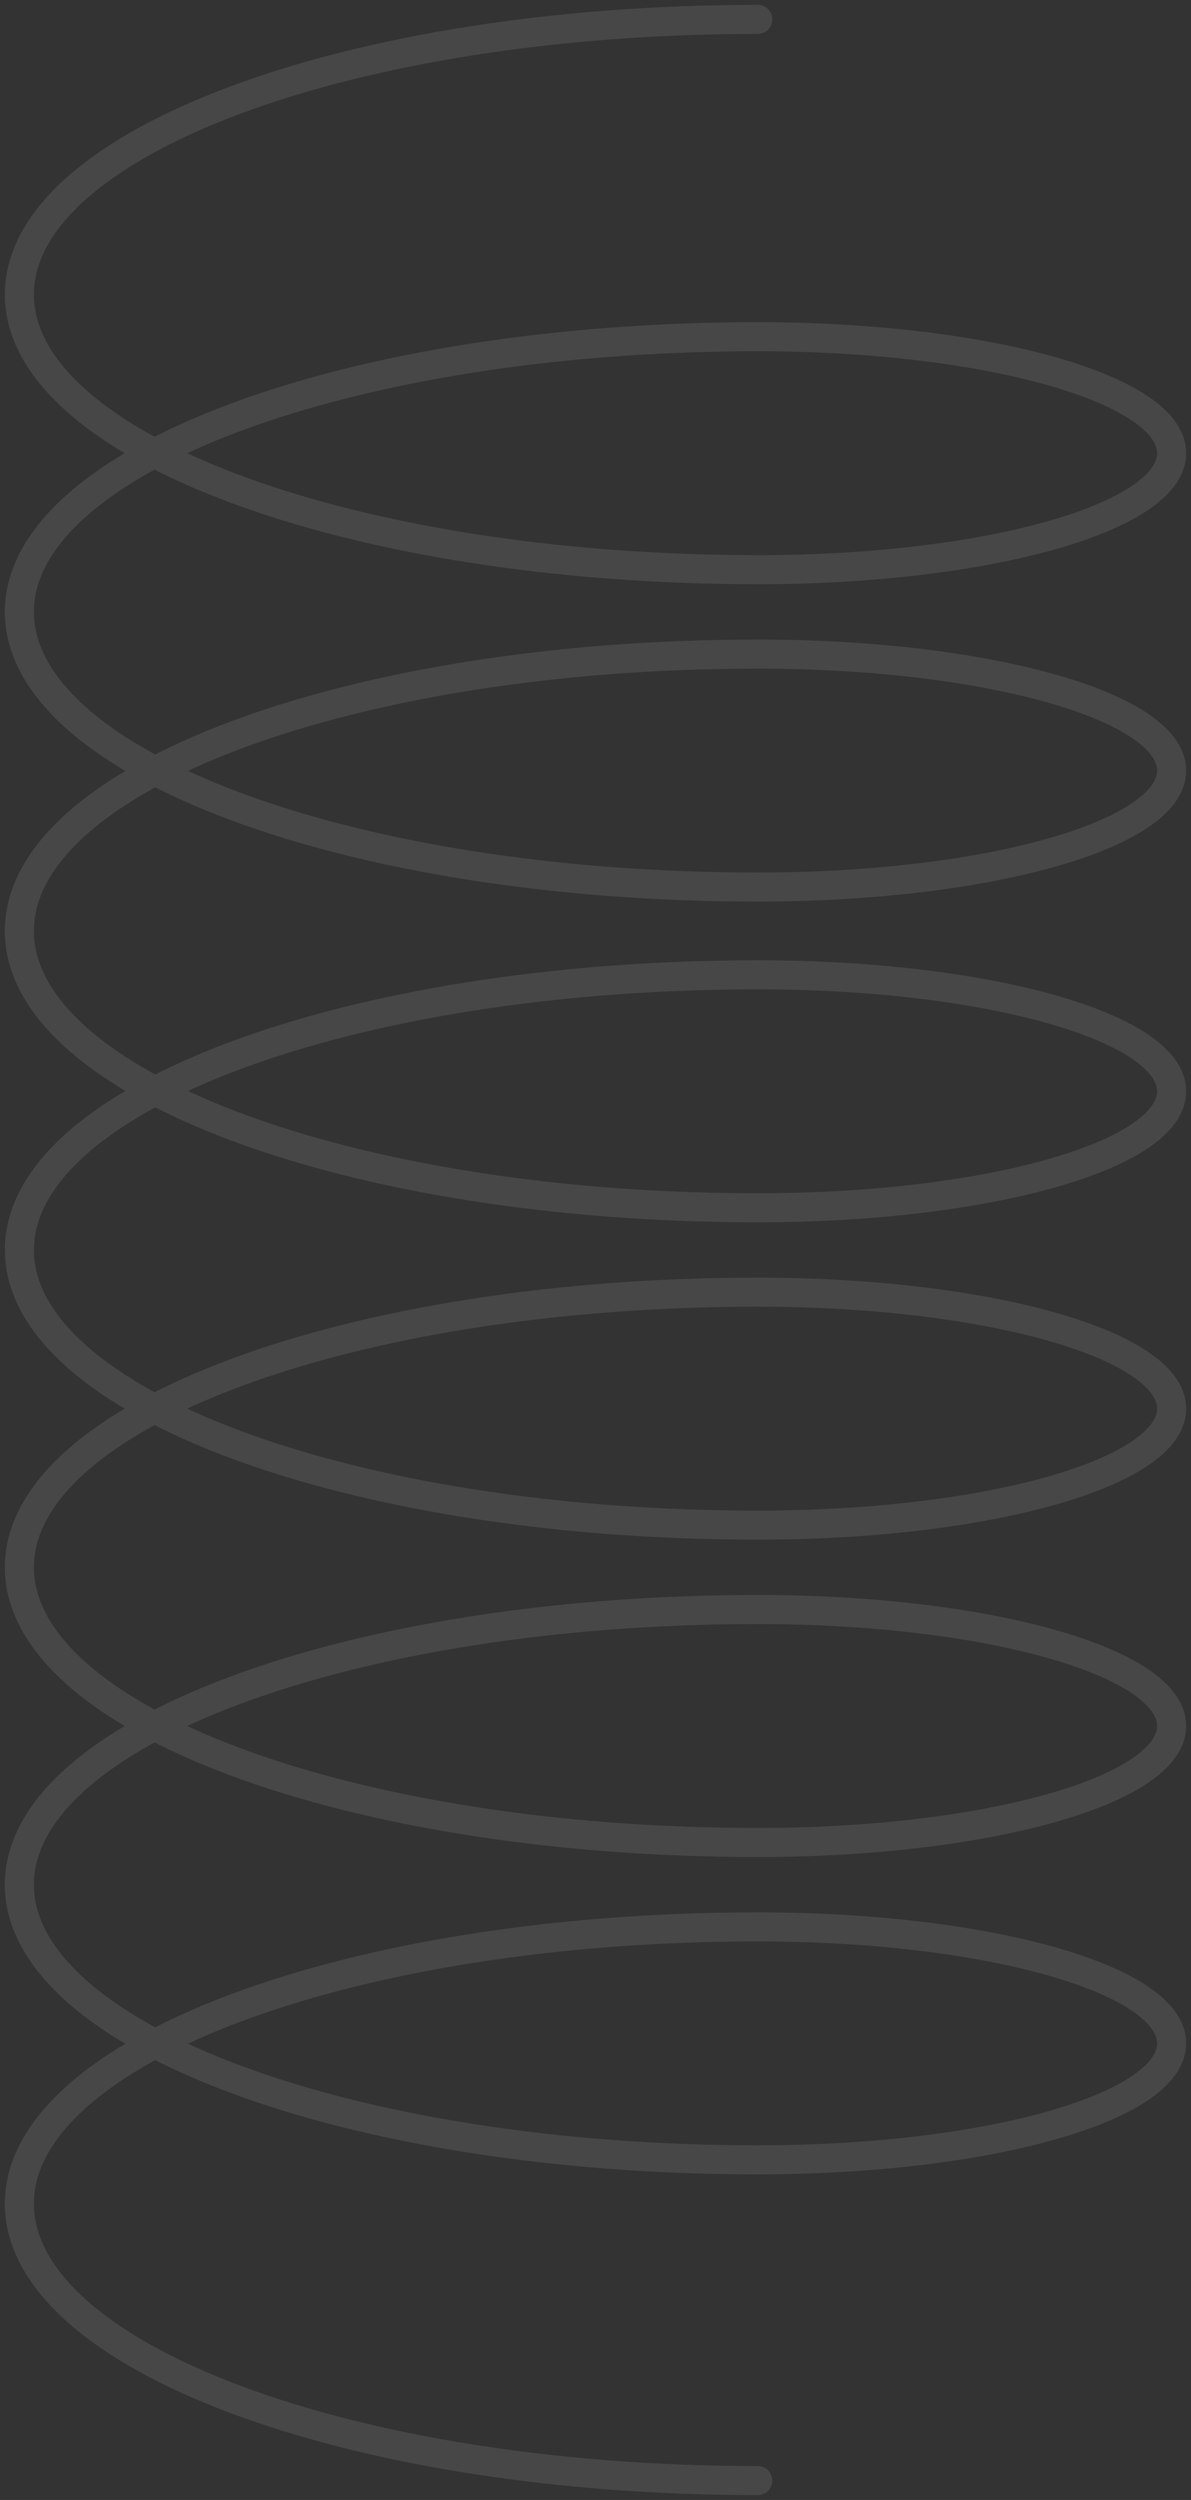 <svg width="123" height="258" viewBox="0 0 123 258" fill="none" xmlns="http://www.w3.org/2000/svg">
<rect x="0" y="0" width="123" height="258" fill="#333333" stroke="none"/>
<path d="M78.261 2C36.143 2 2 14.713 2 30.396C2 46.079 36.143 58.793 78.261 58.793C101.865 58.793 121 53.411 121 46.772C121 40.133 101.865 34.752 78.261 34.752C36.143 34.752 2 47.465 2 63.148C2 78.831 36.143 91.545 78.261 91.545C101.865 91.545 121 86.163 121 79.524C121 72.885 101.865 67.503 78.261 67.503C36.143 67.503 2 80.295 2 96.074C2 111.853 36.143 124.645 78.261 124.645C101.865 124.645 121 119.263 121 112.624C121 105.985 101.865 100.604 78.261 100.604C36.143 100.604 2 113.317 2 129C2 144.683 36.143 157.396 78.261 157.396C101.865 157.396 121 152.015 121 145.376C121 138.737 101.865 133.355 78.261 133.355C36.143 133.355 2 146.069 2 161.752C2 177.435 36.143 190.148 78.261 190.148C101.865 190.148 121 184.766 121 178.128C121 171.489 101.865 166.107 78.261 166.107C36.143 166.107 2 178.821 2 194.503C2 210.186 36.143 222.9 78.261 222.9C101.865 222.9 121 217.518 121 210.879C121 204.241 101.865 198.859 78.261 198.859C36.143 198.859 2 211.65 2 227.429C2 243.208 36.143 256 78.261 256" stroke="white" stroke-opacity="0.1" stroke-width="3" stroke-linecap="round"/>
</svg>
